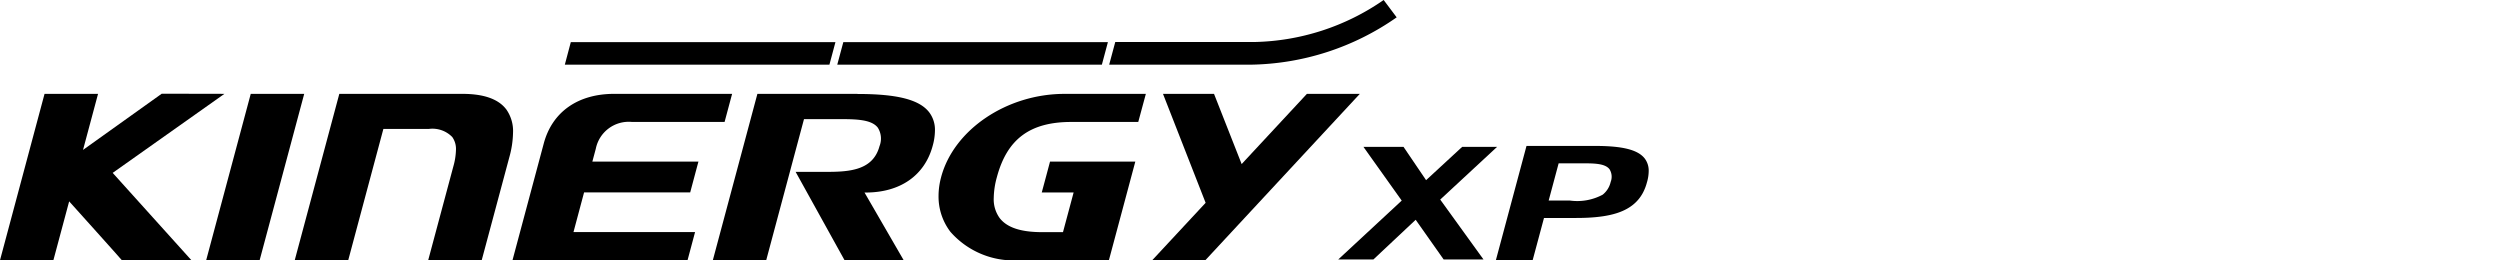 <svg xmlns="http://www.w3.org/2000/svg" xmlns:xlink="http://www.w3.org/1999/xlink" width="192" height="20" viewBox="0 0 192 20">
  <defs>
    <clipPath id="clip-path">
      <rect id="사각형_12583" data-name="사각형 12583" width="192" height="20" transform="translate(321.53 856.268)" fill="none" stroke="#707070" stroke-width="1"/>
    </clipPath>
    <clipPath id="clip-path-2">
      <rect id="사각형_15244" data-name="사각형 15244" width="126.62" height="20"/>
    </clipPath>
  </defs>
  <g id="BlackLogo" transform="translate(-321.53 -856.268)" clip-path="url(#clip-path)">
    <g id="그룹_16217" data-name="그룹 16217" transform="translate(321.53 856.268)">
      <g id="그룹_16093" data-name="그룹 16093" clip-path="url(#clip-path-2)">
        <path id="패스_56905" data-name="패스 56905" d="M15.327,17.884c.02-.072,3.39-12.652,3.423-12.775H14.644c-.02.072-3.391,12.652-3.423,12.775Z" transform="translate(4.613 2.1)"/>
        <path id="패스_56906" data-name="패스 56906" d="M32.269,6.279c-.6-.776-1.72-1.17-3.342-1.17H19.464c-.018.072-3.391,12.652-3.423,12.775h4.108c.02-.072,2.7-10.083,2.7-10.083h3.5a2.124,2.124,0,0,1,1.789.622,1.579,1.579,0,0,1,.285.986,5.092,5.092,0,0,1-.2,1.269L26.29,17.884H30.4c.02-.072,2.117-7.894,2.117-7.894a7.409,7.409,0,0,0,.289-1.9,2.885,2.885,0,0,0-.533-1.81" transform="translate(6.595 2.1)"/>
        <path id="패스_56907" data-name="패스 56907" d="M34.026,10.31l.264-.984a2.579,2.579,0,0,1,2.752-2.063h7.14l.577-2.155H35.7c-2.786,0-4.757,1.389-5.406,3.81,0,0-2.369,8.842-2.4,8.965H41.337l.577-2.158H32.576l.814-3.047h8.15c.02-.069.6-2.254.635-2.369Z" transform="translate(11.467 2.1)"/>
        <path id="패스_56908" data-name="패스 56908" d="M51.279,11.5a5.566,5.566,0,0,0-.2,1.448,4.459,4.459,0,0,0,.913,2.757,6.458,6.458,0,0,0,5.306,2.18h6.864c.02-.072,2-7.461,2.029-7.574h-6.55c-.018.069-.6,2.254-.636,2.371h2.448l-.817,3.047h-1.6c-1.638,0-2.7-.353-3.261-1.08a2.454,2.454,0,0,1-.457-1.545,6.318,6.318,0,0,1,.244-1.609c.786-2.925,2.549-4.229,5.714-4.229h5.141L67,5.11H60.75c-4.424,0-8.5,2.747-9.472,6.39" transform="translate(21.001 2.1)"/>
        <path id="패스_56909" data-name="패스 56909" d="M67.454,5.109H63.535l3.274,8.367s-3.95,4.25-4.1,4.408l4.065.016S78.5,5.273,78.651,5.109H74.587L69.576,10.5s-2.1-5.328-2.122-5.391" transform="translate(25.783 2.1)"/>
        <path id="패스_56910" data-name="패스 56910" d="M49.909,5.109H42.218c-.018.072-3.39,12.652-3.422,12.775h4.1c.018-.072,2.9-10.832,2.9-10.832h2.37c1.494-.01,2.786-.017,3.3.653a1.573,1.573,0,0,1,.13,1.421c-.538,2-2.585,1.987-4.566,1.971H45.153c.079.143,3.732,6.741,3.761,6.79h4.54l-3.009-5.2h.085c2.663,0,4.541-1.314,5.153-3.6a4.476,4.476,0,0,0,.171-1.157,2.225,2.225,0,0,0-.437-1.4c-.749-.977-2.448-1.413-5.508-1.413" transform="translate(15.95 2.1)"/>
        <path id="패스_56911" data-name="패스 56911" d="M17.234,5.11,12.421,5.1,6.376,9.416S7.5,5.232,7.53,5.112H3.421C3.4,5.184.032,17.764,0,17.887H4.1c.02-.072,1.211-4.518,1.211-4.518l.061.066s3.985,4.428,3.985,4.452H14.7L8.654,11.18s8.329-5.894,8.58-6.069" transform="translate(0 2.097)"/>
        <path id="패스_56912" data-name="패스 56912" d="M31.2,2.293l-.46,1.734H51.06l.464-1.734Z" transform="translate(12.638 0.942)"/>
        <path id="패스_56913" data-name="패스 56913" d="M82.445,1.332,81.446,0a18.026,18.026,0,0,1-9.963,3.227H60.833l-.467,1.74H71.229A20.019,20.019,0,0,0,82.445,1.332" transform="translate(24.819)"/>
        <path id="패스_56914" data-name="패스 56914" d="M46.033,2.293l-.466,1.734H65.889l.464-1.734Z" transform="translate(18.734 0.942)"/>
        <path id="패스_56915" data-name="패스 56915" d="M80.927,16.64l-2.148-3.047L75.533,16.64h-2.7l4.874-4.52L74.768,7.994h3.078l1.733,2.556,2.769-2.556H85.03l-4.366,4.047,3.323,4.6Z" transform="translate(29.945 3.286)"/>
        <path id="패스_56916" data-name="패스 56916" d="M82.2,8.28h1.482l-3.859,3.586L82.9,16.119H80.83l-2.29-3.25-3.469,3.25h-1.5l4.366-4.058L75.247,8.28h2.086l1.877,2.76Z" transform="translate(30.249 3.404)"/>
        <path id="패스_56917" data-name="패스 56917" d="M93.015,10.739a3.677,3.677,0,0,1-.309.8,2.959,2.959,0,0,1-.817.964c-.876.673-2.207.972-4.312.972H82.283l3.185-1.338H87.1a4.128,4.128,0,0,0,2.515-.45,1.735,1.735,0,0,0,.614-.978,1.089,1.089,0,0,0-.089-.978c-.357-.463-1.246-.457-2.275-.45H86.233s-1.984,7.406-2,7.455H81.408c.023-.085,2.344-8.743,2.357-8.793h5.293c2.105,0,3.275.3,3.792.972a1.54,1.54,0,0,1,.3.964,3.121,3.121,0,0,1-.117.8Z" transform="translate(33.47 3.265)"/>
      </g>
    </g>
  </g>
</svg>
